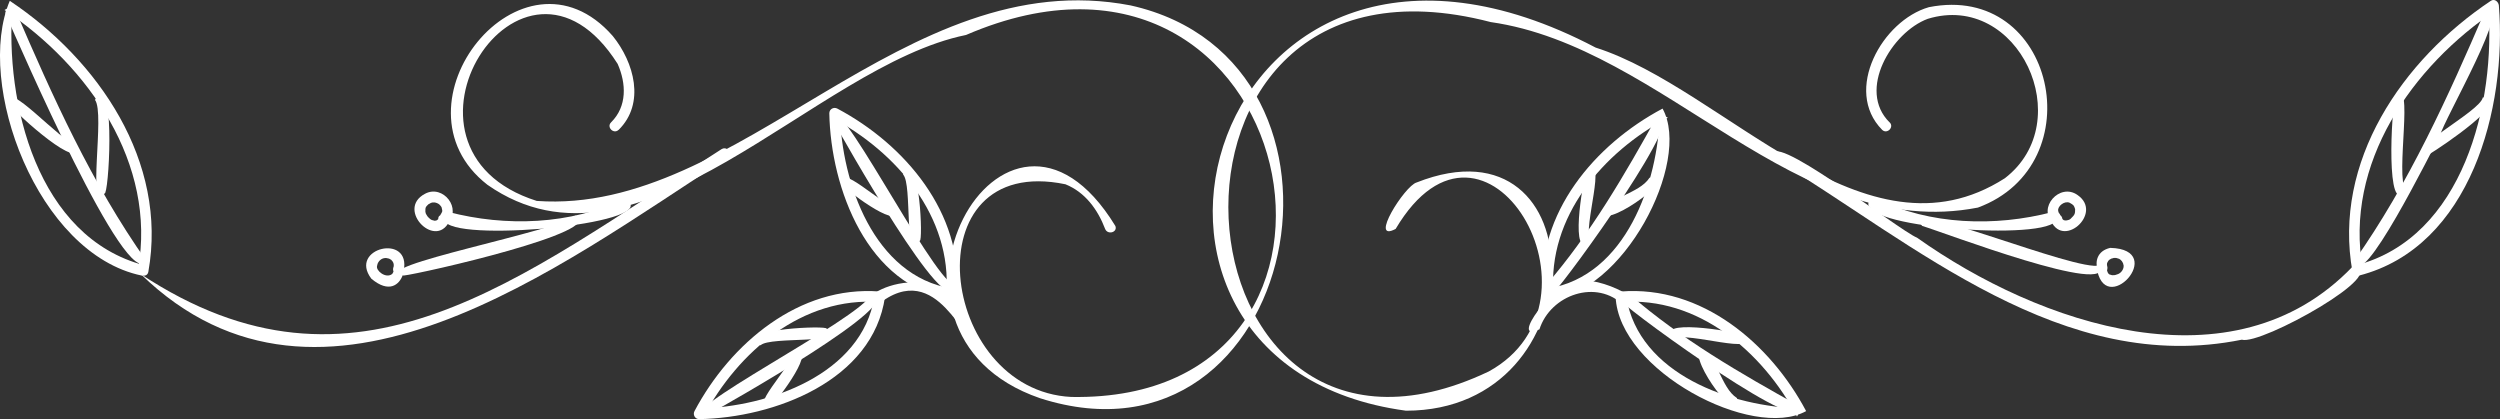 <svg viewBox="0 0 240.14 40.26" xmlns="http://www.w3.org/2000/svg" id="Capa_1"><rect x="0" y="0" width="240.14" height="40.26" fill="#333333" stroke="none"/><defs><style>.cls-1{fill:#fff;}</style></defs><path d="M59.42,12.48c2.59-2.55,1.49-6.49-.56-9.02-8.67-9.9-21.93,6.6-12.04,14.29,14.65,10.23,31.35-11.42,45.97-14.39,32.18-13.88,42.26,35.33,10.12,34.77-12.83-.63-15.45-23.51-.57-20.43,1.89.76,3.1,2.42,3.81,4.28.23.61,1.22.35.99-.27-10.71-17.54-25.86,10.14-7.24,16.54,24.95,8,33.04-32.29,8.7-37.73-21.82-4.2-37.55,20.18-57.04,18.78-15.88-5.02-1.42-27.67,7.77-13.16.83,1.88.92,4.08-.63,5.61-.47.46.25,1.18.72.72h0Z" class="cls-1"></path><path d="M69.32,14.32c-19.55,12.47-35.16,25.64-55.8,12.01,17.45,16.95,40.38-.91,56.32-11.13.57-.33.05-1.22-.51-.88h0Z" class="cls-1"></path><path d="M13.88,25.49C3.59,22.8.44,9.9,1.2.52l-.77.44c8.08,5.39,14.64,14.78,12.83,24.88-.12.64.87.92.99.27C16.14,15.53,9.44,5.75.94.08c-3.37,7.96,2.65,24.31,12.67,26.39.64.12.92-.87.27-.99h0Z" class="cls-1"></path><path d="M.58,1.45c1.24,2.81,11.63,26.81,13.48,23.61C8.79,17.59,5.05,9.28,1.46.93c-.26-.6-1.14-.08-.88.52h0Z" class="cls-1"></path><path d="M.99,10.08c.55.88,7.18,6.78,6.29,3.8-1.28-.09-7.04-6.68-6.29-3.8h0Z" class="cls-1"></path><path d="M10.11,18.52c.44-1.09.92-11.83-.99-8.93,1.02,1.28-.87,11.14.99,8.93h0Z" class="cls-1"></path><path d="M83.99,28.51c-1.21,7.46-10.16,10.58-16.84,10.73l.44.77c3.29-6.21,9.51-11.56,16.91-10.99.66.05.65-.97,0-1.02-7.74-.6-14.34,4.99-17.79,11.49-.18.34.04.76.44.77,7.23-.13,16.7-3.69,17.86-11.75.05-.66-.97-.65-1.02,0h0Z" class="cls-1"></path><path d="M67.87,39.9c1.66-.9,19.81-11.13,15.81-11.61-1.07,2.38-19.78,11.71-15.81,11.61Z" class="cls-1"></path><path d="M74.08,38.97c.72-.61,4.68-5.98,2.09-5.03-.02,1.09-4.63,5.75-2.09,5.03h0Z" class="cls-1"></path><path d="M79.34,31.52c-.96-.25-9.03.21-6.29,1.65.96-.92,8.66,0,6.29-1.65h0Z" class="cls-1"></path><path d="M42.8,21.35c1.76,1.97,21.49,0,17.17-2.25-5.18,2.5-11.38,2.7-16.9,1.26-.63-.19-.9.8-.27.98Z" class="cls-1"></path><path d="M38.77,26.47c1.72-.19,19.68-4.27,16.53-5.76-1.42,1.45-20.43,4.96-16.53,5.76Z" class="cls-1"></path><path d="M42.31,20.71c-.04.09.04-.09.01-.03-.02.08-.24.43-.14.27.02.05-.34.28-.12.14-.19.12-.06.06-.29.12.27-.05-.06.01-.12-.01.38.07-.45-.15-.1-.03-.11-.05-.21-.11-.3-.18.23.17-.14-.12-.17-.19-.07-.09.07.1,0,.01-.06-.07-.23-.4-.14-.22-.06-.05-.11-.47-.08-.24,0-.44-.01-.43.32-.76l-.06.05s.43-.22.2-.13c.27-.08.18-.07.48-.06-.21-.04.14.03.22.07-.25-.1.11.05.16.1,0,.02.19.15.27.36-.07-.1-.04-.11-.03-.06.09.44.12.32-.15.78-.4.14-.09,1.36.67.77,1.5-1.39-.37-3.79-2.11-2.86-2.92,1.53,1.24,5.63,2.45,2.37.19-.63-.8-.91-.99-.27h0Z" class="cls-1"></path><path d="M37.81,25.57c.03.37.03.33-.04.6-.02.08.05-.11.02-.06-.03.06-.06.11-.09.17-.05.08.09-.1.02-.02-.02.02-.04.04-.06.06-.05.04-.13.07.01,0-.6.47-1.59-.32-1.45-.78.02-.09.04-.19.08-.28.1-.19.38-.56.93-.46-.27-.03.16.03.21.07-.26-.13.27.16.14.09.09.09.18.2.22.34.02.11.03.09.02.33,0,.1.02-.12,0-.03-.33.68.7,1.19.95.44.79-3.68-5.35-2.23-3.1.73,3.43,2.88,3.93-3.48,2.15-1.2h0Z" class="cls-1"></path><path d="M93.32,31.37c-2.73-8.04-12.89-2.25-9.1-2.02,6.02-5.02,8.58,5,9.1,2.02h0Z" class="cls-1"></path><path d="M181.51,11.76c-3.15-3.1.21-8.67,3.66-9.95,8.69-2.66,14.52,9.84,7.41,15.31-13.49,8.65-26.84-8.57-39.31-12.55-37.13-19.53-51.24,30.43-18.22,34.88,18.61,0,18.36-28.78,1.02-21.92-1.14.32-4.62,5.84-2.01,4.46,8.61-14.52,21.2,6.97,8.95,13.69-31.14,14.82-35.57-42.86.18-33.56,16.73,2.39,29.4,21.2,46.8,17.82,11.17-4.12,7.41-21.66-4.71-19.25-4.47,1.28-8.24,7.98-4.49,11.78.47.46,1.19-.26.72-.72h0Z" class="cls-1"></path><path d="M170.37,15.21c13.68,8.33,27.75,20.91,44.97,17.42,1.82.56,14.64-6.6,10.63-7.01-11.48,11.97-30.11,5.53-41.83-2.79-1.69-.66-14.87-11-13.77-7.62h0Z" class="cls-1"></path><path d="M226.6,26.47c10.74-2.76,14.22-16.13,13.43-25.95-.04-.35-.41-.68-.77-.44-8.5,5.67-15.2,15.45-13.29,26.03.12.65,1.1.37.99-.27-1.82-10.1,4.74-19.49,12.82-24.88l-.77-.44c.76,9.37-2.4,22.29-12.68,24.96-.65.12-.37,1.1.27.98Z" class="cls-1"></path><path d="M238.75.93c-3.59,8.35-7.34,16.66-12.6,24.12.56,3.44,7.46-10.69,8.21-11.99.36-1.54,7.27-13.34,4.39-12.13h0Z" class="cls-1"></path><path d="M238.49,9.36c-.27,1.42-7.94,5.17-5.06,5.4.93-.55,8.19-5.39,5.06-5.4h0Z" class="cls-1"></path><path d="M231.08,18.25c-1.04-1.28.89-11.13-.98-8.93-.41,1.09-.95,11.83.98,8.93h0Z" class="cls-1"></path><path d="M155.19,28.51c.31,7.1,13.15,13.82,18.3,10.98-3.45-6.51-10.05-12.1-17.79-11.49-.65.05-.66,1.07,0,1.02,7.4-.58,13.62,4.78,16.91,10.99l.44-.77c-6.68-.15-15.63-3.27-16.84-10.73-.05-.65-1.08-.66-1.02,0h0Z" class="cls-1"></path><path d="M172.86,39.02c-5.71-3.17-11.37-6.44-16.32-10.73-.5-.42-1.22.3-.72.72,1.26,1.31,18.15,13.57,17.05,10.01h0Z" class="cls-1"></path><path d="M166.85,38.24c-1.59-1.01-1.86-4.15-3.51-4.49-1.12.69,3.95,7.69,3.51,4.49h0Z" class="cls-1"></path><path d="M160.86,32.54c1.13-.73,8.43,1.73,6.56-.35-.92-.41-8.8-1.66-6.56.35Z" class="cls-1"></path><path d="M148.72,28.73c7.1-.31,13.82-13.15,10.98-18.3-6.51,3.45-12.1,10.05-11.5,17.79.05.65,1.07.66,1.02,0-.58-7.4,4.78-13.62,10.99-16.91l-.77-.44c-.15,6.68-3.28,15.63-10.73,16.84-.65.05-.66,1.08,0,1.02Z" class="cls-1"></path><path d="M159.23,11.07c-3.17,5.71-6.44,11.37-10.73,16.33-.42.5.3,1.22.72.72,1.31-1.26,13.57-18.15,10.01-17.05h0Z" class="cls-1"></path><path d="M158.45,17.07c-1.01,1.59-4.15,1.86-4.5,3.51.69,1.12,7.69-3.95,4.5-3.51h0Z" class="cls-1"></path><path d="M152.75,23.06c-.73-1.13,1.73-8.43-.35-6.56-.41.92-1.66,8.8.35,6.56h0Z" class="cls-1"></path><path d="M91.41,27.71c-7.46-1.21-10.58-10.16-10.73-16.84l-.77.44c6.21,3.29,11.56,9.51,10.99,16.91-.05.66.97.65,1.02,0,.6-7.74-4.99-14.34-11.49-17.79-.34-.18-.76.04-.77.44.13,7.23,3.69,16.7,11.75,17.86.66.05.65-.97,0-1.02h0Z" class="cls-1"></path><path d="M80.02,11.58c.9,1.65,11.14,19.82,11.61,15.81-2.38-1.07-11.71-19.78-11.61-15.81h0Z" class="cls-1"></path><path d="M80.96,17.8c.61.72,5.98,4.68,5.03,2.09-1.09-.02-5.75-4.63-5.03-2.09h0Z" class="cls-1"></path><path d="M88.4,23.06c.25-.96-.21-9.03-1.65-6.29.92.96,0,8.66,1.65,6.29h0Z" class="cls-1"></path><path d="M197.14,20.37c-5.51,1.44-11.72,1.24-16.9-1.26-.59-.3-1.1.58-.52.88,1.36,2.27,20.83,3.27,17.42.38h0Z" class="cls-1"></path><path d="M201.71,25.49c-2.18.7-19.59-6.7-17.08-3.79,1.94.57,18.54,6.92,17.08,3.79h0Z" class="cls-1"></path><path d="M196.91,20.98c1.1,3.11,5.19-.49,2.66-2.24-1.71-1.24-3.93,1.25-2.33,2.73.56.52,1.23-.4.63-.83.1.14-.1-.16-.13-.23.1.22-.05-.12-.04-.17-.07-.43.6-.97,1.09-.77.41.23.42.25.54.62.01.06,0,.13,0-.03,0,.51-.03.56-.45.97-.14.13-.55.22-.71.07-.04-.05-.18-.16-.28-.41.03-.42-1.18-.55-.98.28h0Z" class="cls-1"></path><path d="M201.38,25.57c.67,5.28,6.99-1.61,1.32-1.76-2.62.6-.54,4.33-.31,1.75.03.13.01.09,0,.05,0-.4-.03-.27.14-.58-.12.14.05-.05.11-.1.05-.05-.11.08-.02.02.23-.14.14-.1.45-.17-.12.04-.12.01-.07,0,.33-.01.22-.02.55.08-.16-.04-.05-.02,0,0,.15.1.1.04.28.24-.03-.02-.07-.1-.02-.03.13.22.13.19.18.45.02.12-.06.65-.63.85.26-.12-.18.07-.25.06-.14.03.11,0,.01,0-.09.02-.45-.01-.23.01-.06,0-.42-.15-.17-.03-.06-.03-.11-.05-.16-.09-.07-.05.11.1.01,0-.02-.02-.04-.04-.06-.06-.1-.11.04.07.01.02-.04-.06-.07-.12-.1-.18.11.22-.04-.1-.03-.16-.02-.08,0,.14,0,.04.27-.81-.82-1.38-1.01-.42h0Z" class="cls-1"></path><path d="M147.87,31.64c1.07-3.34,5.51-4.89,8.11-2.29,3.37-.14-3.53-3.45-4.98-2.09-1.53-.3-6.18,5.8-3.14,4.38h0Z" class="cls-1"></path></svg>